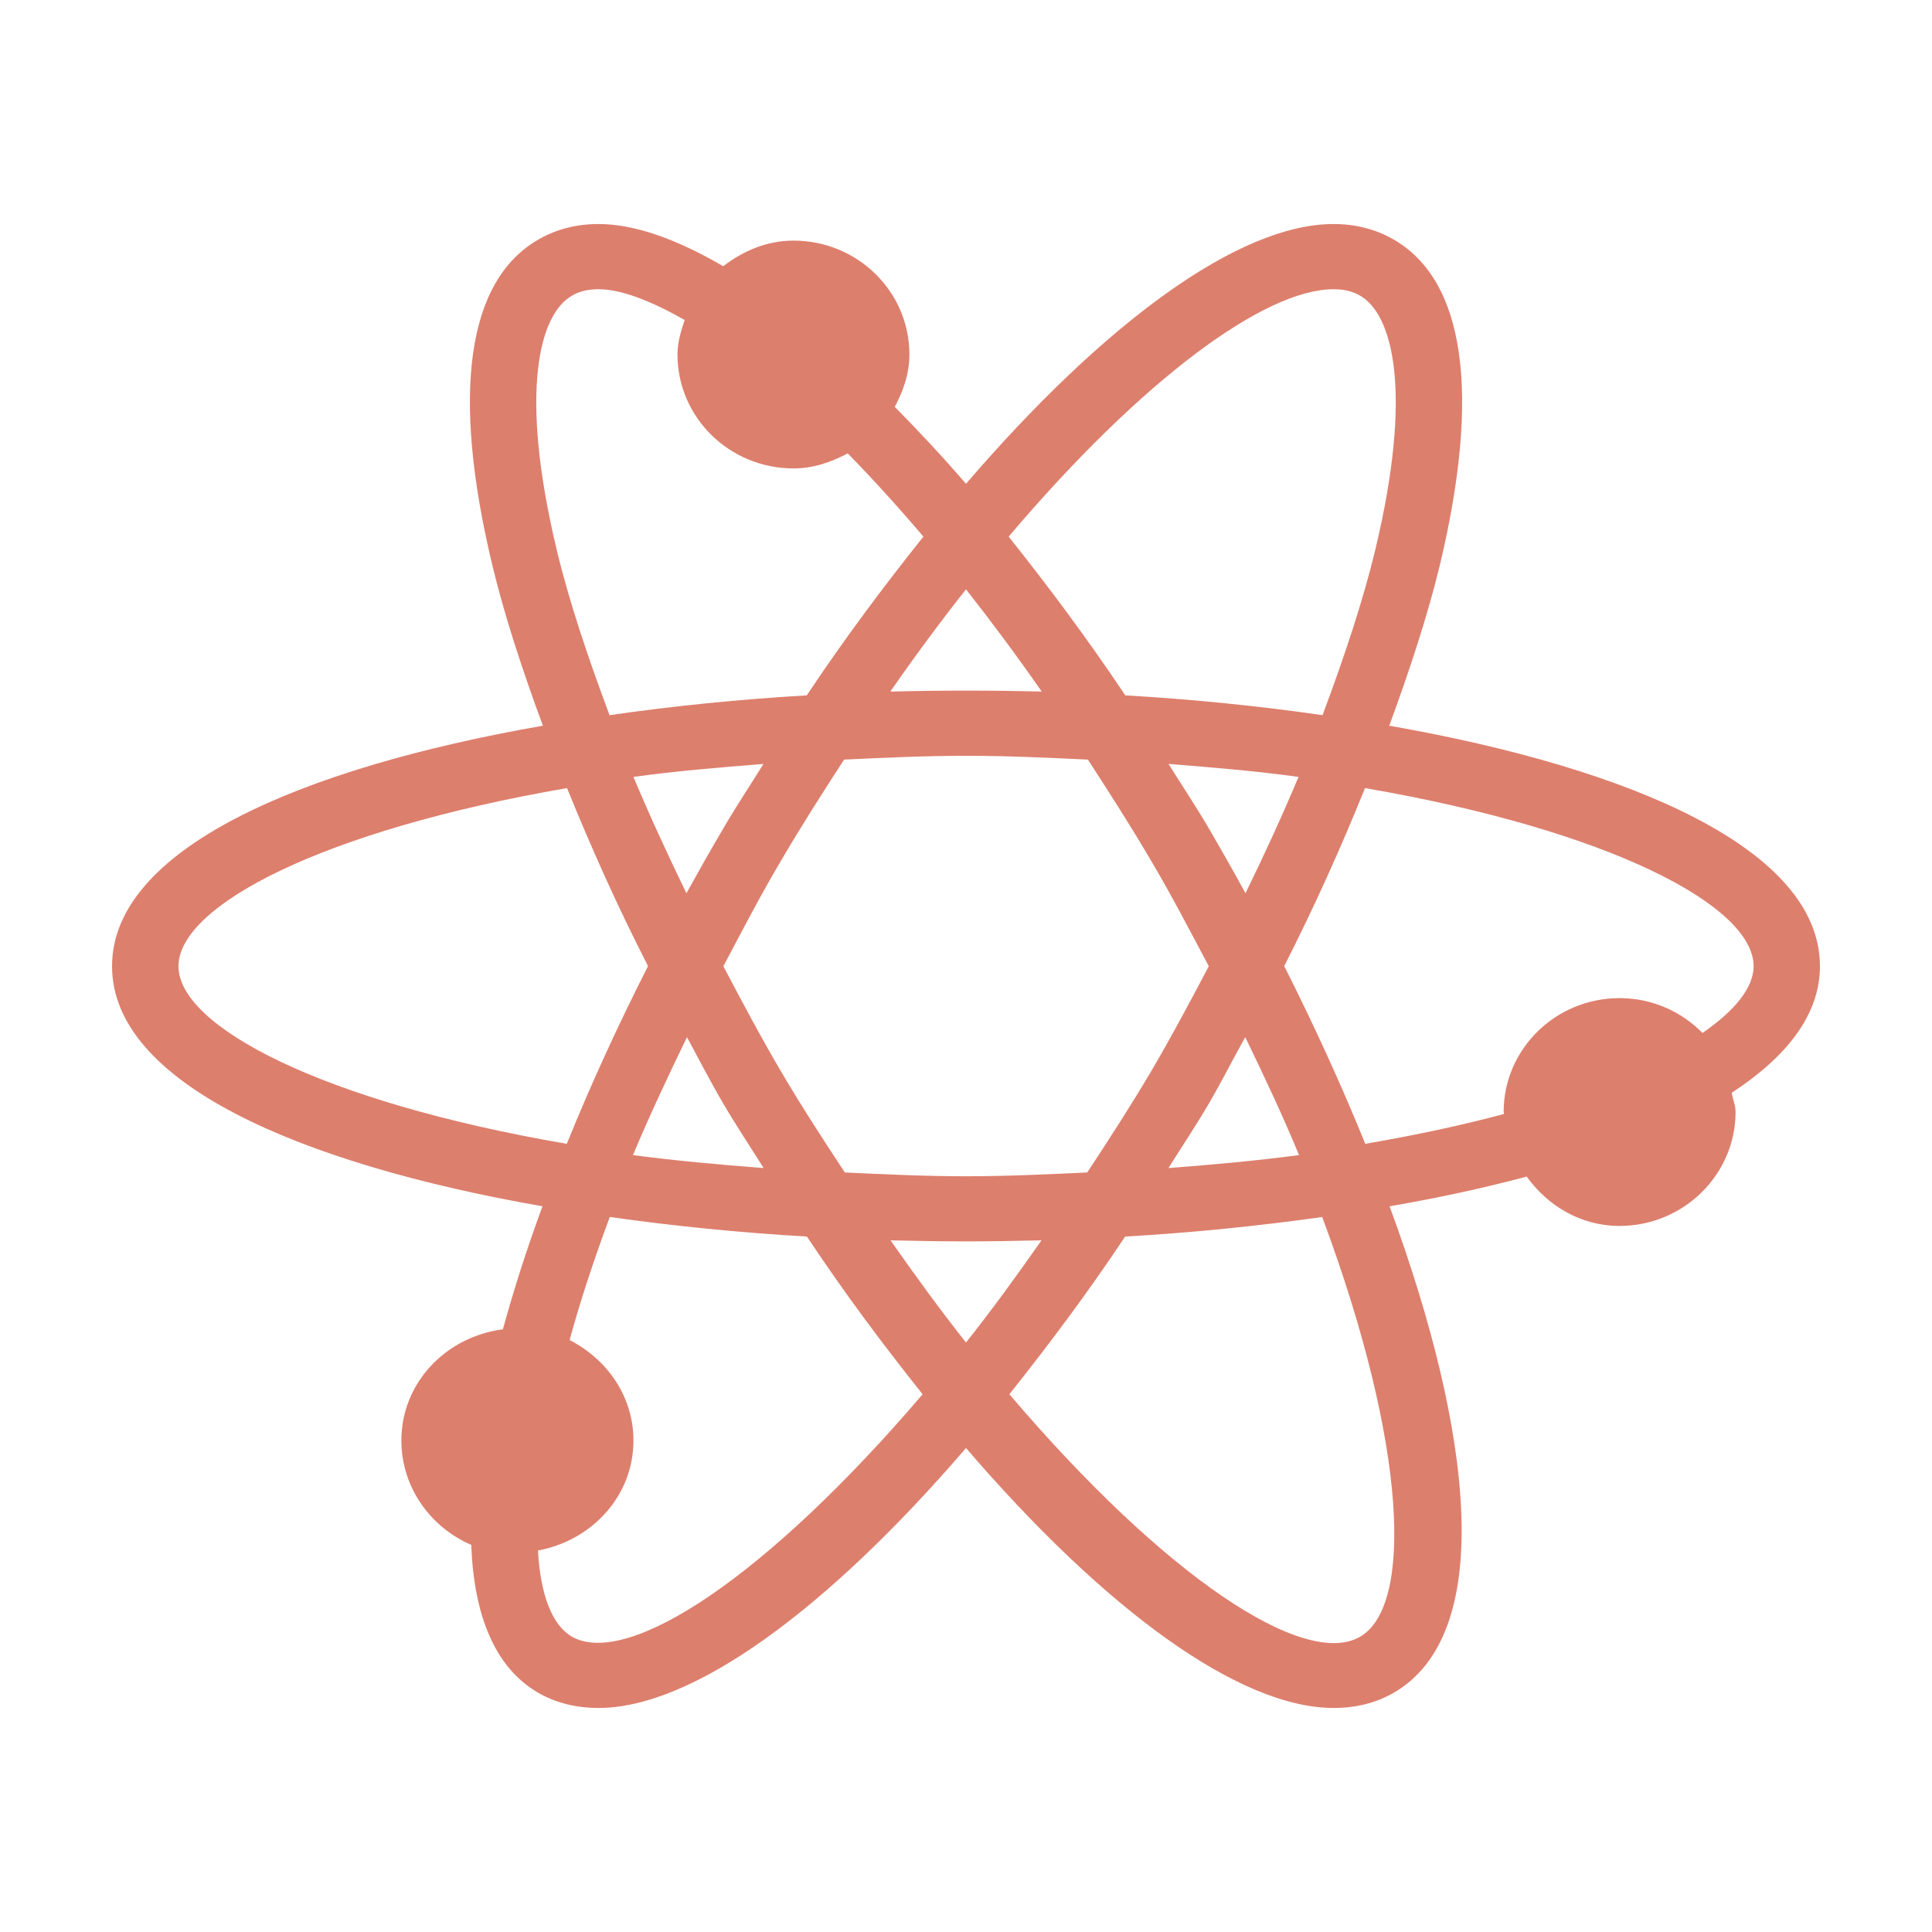 <?xml version="1.0" encoding="UTF-8"?>
<svg width="24px" height="24px" viewBox="0 0 24 24" version="1.1" xmlns="http://www.w3.org/2000/svg" xmlns:xlink="http://www.w3.org/1999/xlink">
    <title>icon / Physics / PhysX / Physics</title>
    <defs>
        <path d="M17.258,9.015 C17.513,8.321 17.735,7.645 17.886,7.021 C18.399,4.877 18.197,3.477 17.305,2.971 C17.087,2.847 16.839,2.783 16.565,2.783 C15.389,2.783 13.721,4.008 12,6.01 C11.702,5.664 11.408,5.351 11.115,5.054 C11.221,4.857 11.297,4.641 11.297,4.403 C11.297,3.622 10.652,2.989 9.858,2.989 C9.522,2.989 9.228,3.12 8.984,3.307 C8.411,2.973 7.886,2.783 7.435,2.783 C7.162,2.783 6.913,2.847 6.696,2.971 C5.803,3.477 5.601,4.877 6.116,7.021 C6.266,7.645 6.488,8.321 6.744,9.015 C3.71,9.545 1.392,10.556 1.392,12.003 C1.392,13.447 3.709,14.455 6.739,14.985 C6.545,15.51 6.382,16.023 6.247,16.513 C5.54,16.605 4.986,17.177 4.986,17.894 C4.986,18.473 5.344,18.971 5.854,19.191 C5.887,20.058 6.141,20.718 6.696,21.034 C6.913,21.156 7.16,21.217 7.434,21.217 C8.607,21.217 10.277,19.993 12,17.988 C13.723,19.993 15.393,21.217 16.567,21.217 C16.84,21.217 17.087,21.156 17.305,21.033 C18.577,20.309 18.309,17.831 17.262,14.985 C17.862,14.882 18.433,14.758 18.965,14.616 C19.225,14.976 19.632,15.229 20.119,15.229 C20.912,15.229 21.56,14.593 21.56,13.812 C21.56,13.728 21.524,13.654 21.512,13.575 C22.196,13.128 22.608,12.605 22.608,12.003 C22.608,10.556 20.289,9.547 17.258,9.015 L17.258,9.015 Z M16.565,3.593 C16.695,3.593 16.802,3.618 16.894,3.672 C17.297,3.9 17.559,4.851 17.083,6.836 C16.929,7.472 16.697,8.168 16.429,8.884 C15.639,8.77 14.817,8.687 13.979,8.638 C13.5,7.922 13.015,7.275 12.53,6.666 C14.196,4.702 15.714,3.593 16.565,3.593 L16.565,3.593 Z M8.534,12.884 C8.684,13.161 8.823,13.434 8.986,13.711 C9.148,13.988 9.319,14.243 9.486,14.51 C8.92,14.467 8.37,14.416 7.863,14.349 C8.058,13.882 8.289,13.389 8.534,12.884 L8.534,12.884 Z M8.527,11.096 C8.289,10.606 8.067,10.124 7.869,9.651 C8.373,9.581 8.924,9.534 9.484,9.49 C9.319,9.756 9.148,10.011 8.986,10.29 C8.829,10.556 8.677,10.825 8.527,11.096 L8.527,11.096 Z M8.986,12.003 C9.213,11.574 9.434,11.146 9.7,10.695 C9.96,10.252 10.222,9.842 10.486,9.436 C10.982,9.413 11.469,9.389 12,9.389 C12.532,9.389 13.018,9.413 13.514,9.436 C13.778,9.842 14.041,10.252 14.301,10.695 C14.567,11.146 14.788,11.574 15.016,12.003 C14.787,12.437 14.557,12.871 14.301,13.306 C14.038,13.751 13.774,14.158 13.506,14.565 C13.015,14.587 12.529,14.612 12,14.612 C11.472,14.612 10.985,14.587 10.495,14.565 C10.227,14.158 9.96,13.749 9.7,13.306 C9.444,12.871 9.215,12.437 8.986,12.003 L8.986,12.003 Z M15.016,13.711 C15.177,13.434 15.314,13.161 15.469,12.884 C15.714,13.389 15.945,13.882 16.137,14.349 C15.631,14.416 15.081,14.467 14.515,14.51 C14.682,14.243 14.853,13.988 15.016,13.711 L15.016,13.711 Z M15.016,10.29 C14.853,10.011 14.682,9.756 14.516,9.49 C15.077,9.534 15.627,9.581 16.131,9.651 C15.932,10.124 15.712,10.606 15.472,11.096 C15.325,10.825 15.171,10.556 15.016,10.29 L15.016,10.29 Z M12.941,8.591 C12.628,8.583 12.314,8.579 12,8.579 C11.687,8.579 11.372,8.583 11.06,8.591 C11.374,8.139 11.687,7.717 12,7.321 C12.312,7.717 12.626,8.139 12.941,8.591 L12.941,8.591 Z M7.107,3.672 C7.199,3.618 7.305,3.593 7.435,3.593 C7.72,3.593 8.09,3.74 8.505,3.975 C8.46,4.111 8.416,4.251 8.416,4.403 C8.416,5.187 9.063,5.819 9.858,5.819 C10.105,5.819 10.327,5.74 10.531,5.632 C10.836,5.944 11.151,6.29 11.471,6.666 C10.985,7.275 10.499,7.922 10.022,8.638 C9.183,8.687 8.361,8.77 7.572,8.884 C7.304,8.168 7.07,7.472 6.917,6.836 C6.442,4.851 6.703,3.9 7.107,3.672 L7.107,3.672 Z M2.217,12.003 C2.217,11.255 3.994,10.316 7.044,9.79 C7.336,10.511 7.665,11.249 8.05,12.001 C7.675,12.74 7.336,13.48 7.041,14.209 C3.994,13.686 2.217,12.749 2.217,12.003 L2.217,12.003 Z M7.107,20.333 C6.859,20.19 6.714,19.815 6.683,19.261 C7.352,19.137 7.869,18.585 7.869,17.894 C7.869,17.345 7.539,16.883 7.076,16.647 C7.205,16.171 7.373,15.662 7.575,15.118 C8.363,15.229 9.187,15.313 10.024,15.361 C10.495,16.071 10.979,16.715 11.461,17.32 C9.533,19.58 7.806,20.721 7.107,20.333 L7.107,20.333 Z M11.063,15.408 C11.374,15.415 11.687,15.421 12,15.421 C12.312,15.421 12.626,15.415 12.938,15.408 C12.625,15.855 12.312,16.285 12,16.677 C11.689,16.285 11.375,15.855 11.063,15.408 L11.063,15.408 Z M16.894,20.333 C16.201,20.732 14.468,19.586 12.539,17.32 C13.02,16.715 13.504,16.072 13.977,15.361 C14.814,15.313 15.638,15.229 16.425,15.118 C17.489,17.974 17.551,19.958 16.894,20.333 L16.894,20.333 Z M21.149,12.832 C20.889,12.567 20.525,12.399 20.119,12.399 C19.324,12.399 18.679,13.032 18.679,13.812 C18.679,13.822 18.683,13.829 18.683,13.838 C18.169,13.977 17.593,14.1 16.96,14.209 C16.664,13.48 16.326,12.74 15.953,12.001 C16.336,11.249 16.664,10.513 16.957,9.79 C20.006,10.316 21.784,11.255 21.784,12.003 C21.784,12.263 21.56,12.549 21.149,12.832 L21.149,12.832 Z" id="path-1"></path>
    </defs>
    <g id="icon-/-Physics-/-PhysX-/-Physics" stroke="none" stroke-width="1" fill="none" fill-rule="evenodd">
        <mask id="mask-2" fill="white">
            <use xlink:href="#path-1"></use>
        </mask>
        <use id="Imported-Layers-Copy-8" fill="#DD7F6D" transform="translate(12, 12) rotate(-360) translate(-12, -12) " xlink:href="#path-1"></use>
    </g>
</svg>